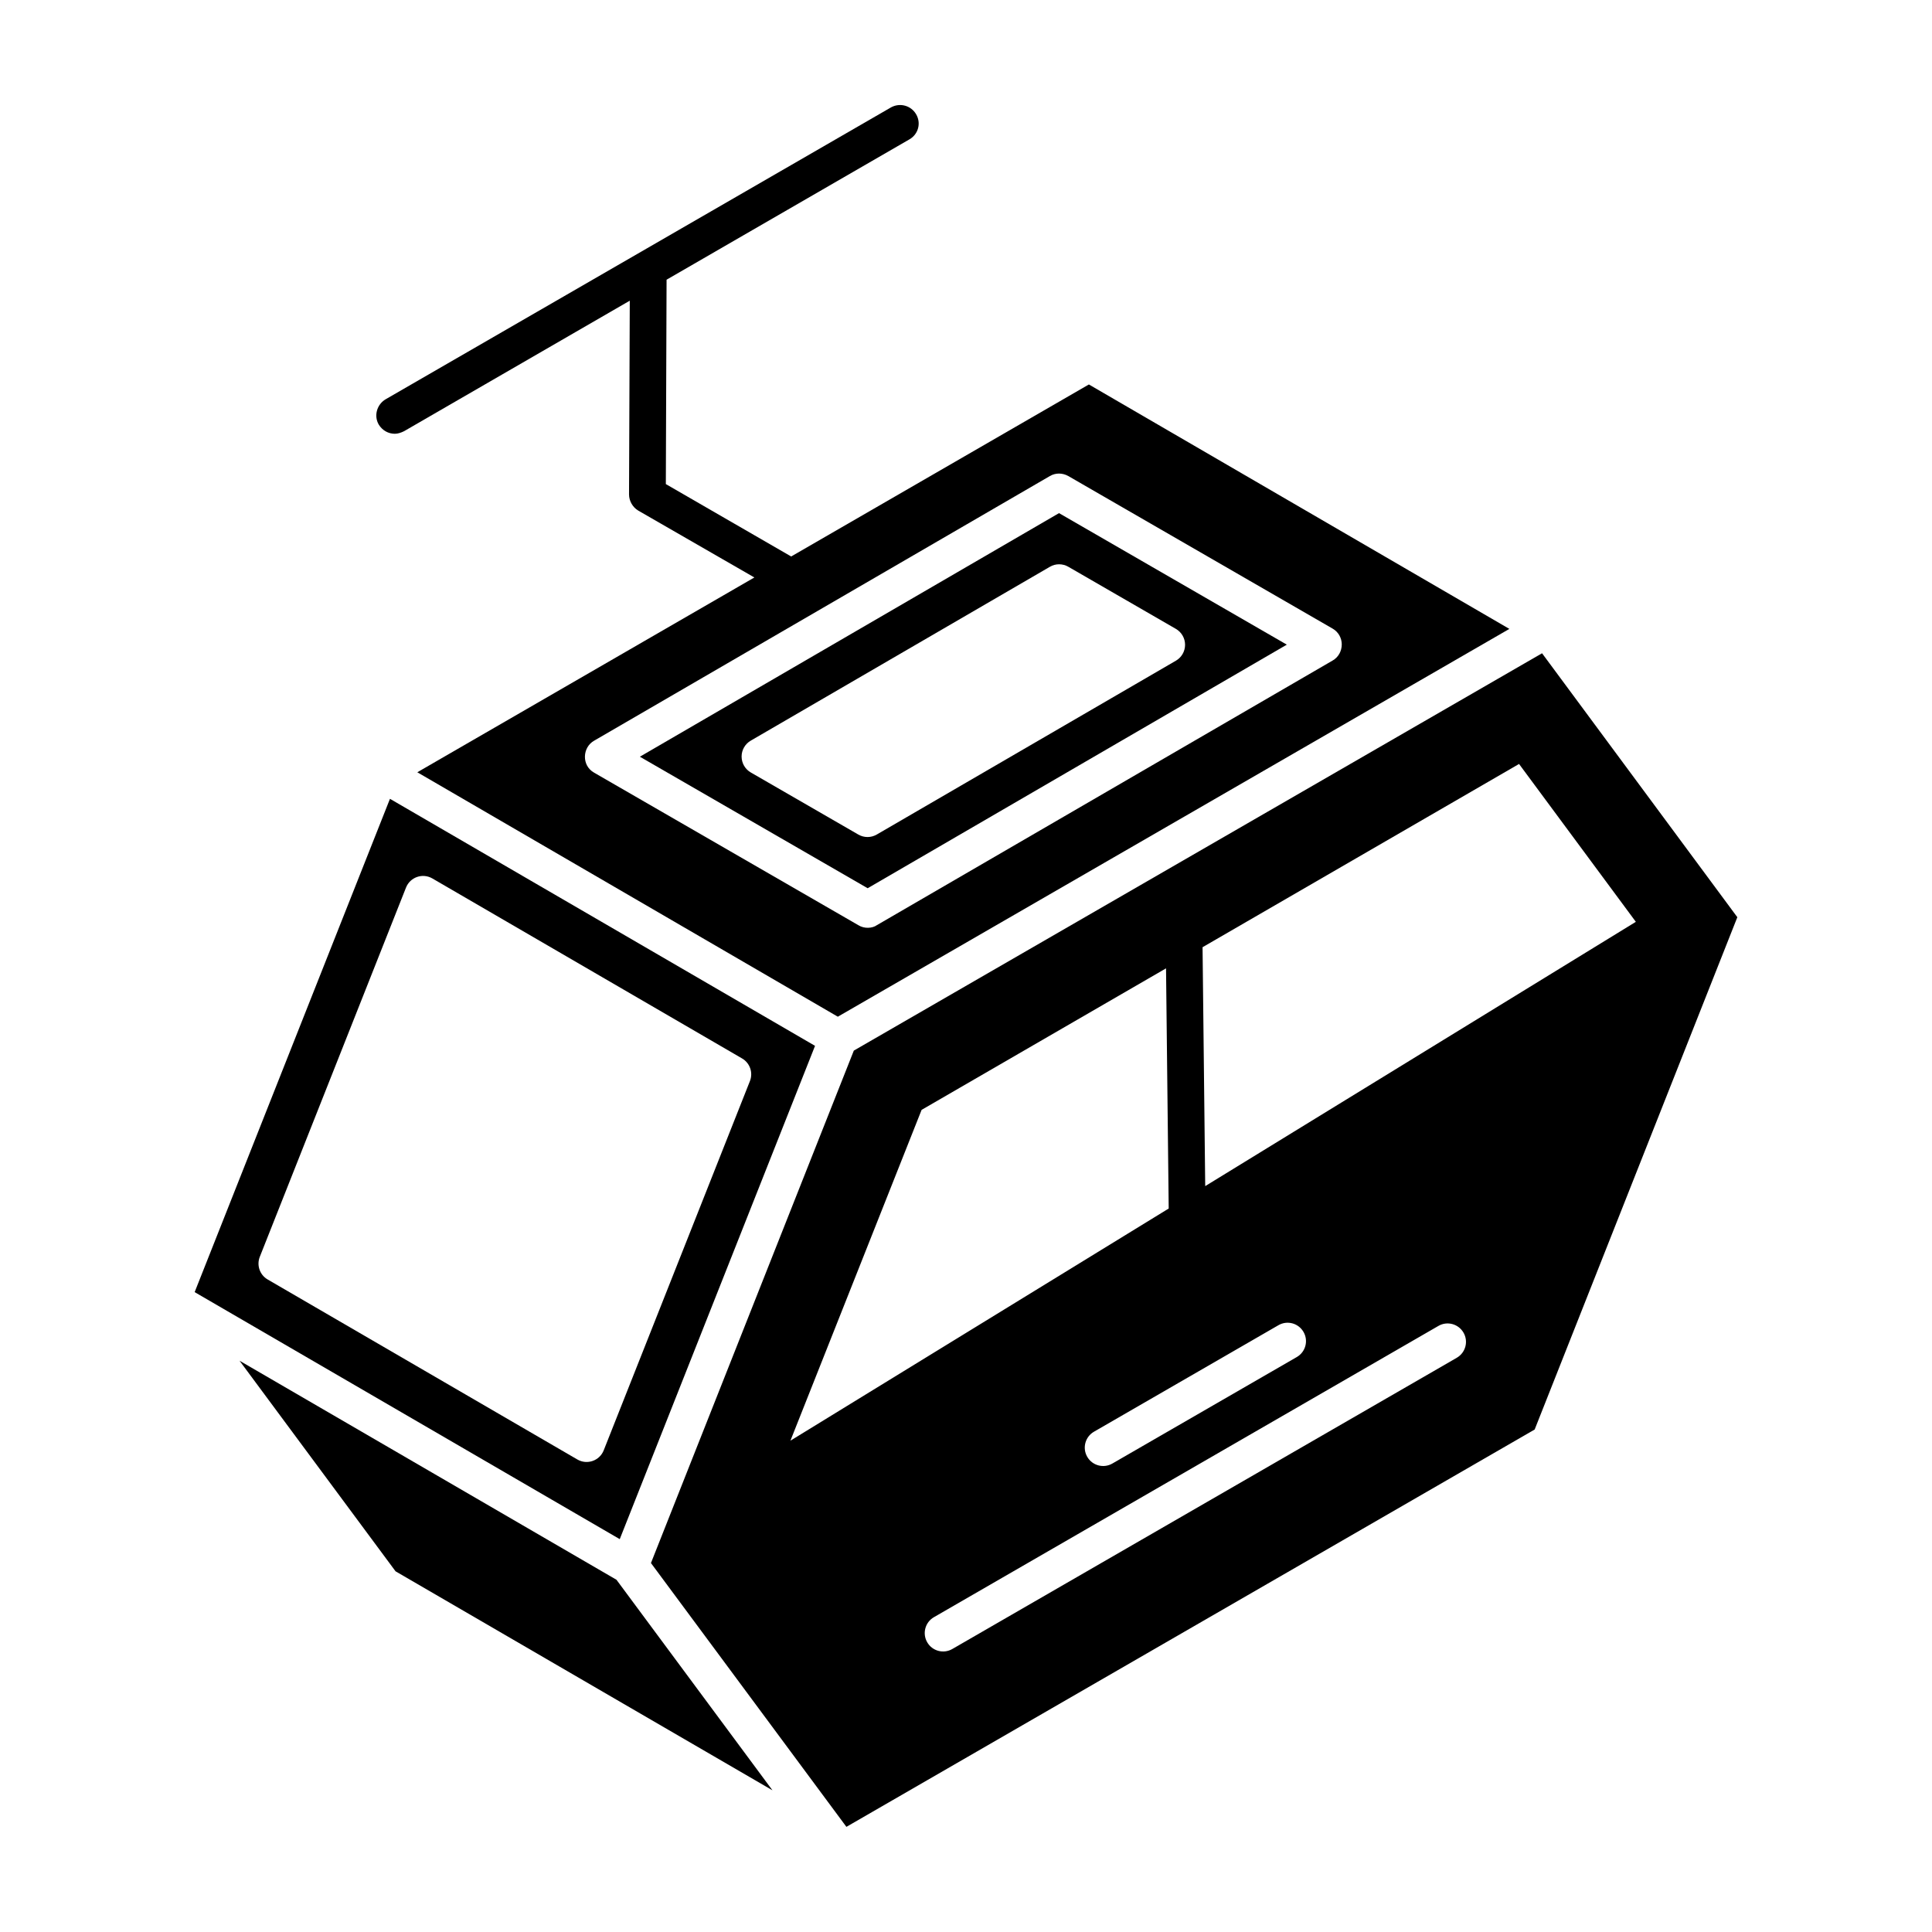 <?xml version="1.0" encoding="UTF-8"?>
<!-- Uploaded to: SVG Repo, www.svgrepo.com, Generator: SVG Repo Mixer Tools -->
<svg fill="#000000" width="800px" height="800px" version="1.1" viewBox="144 144 512 512" xmlns="http://www.w3.org/2000/svg">
 <g>
  <path d="m308.24 551.89 51.754-130.73-112.65-65.465-51.758 130.73zm-56.641-172.68c1.094-2.754 4.375-3.918 6.977-2.414l82.082 47.703c2.082 1.207 2.969 3.762 2.078 6.004l-38.75 97.859c-1.105 2.781-4.414 3.906-6.977 2.418l-82.082-47.707c-2.082-1.207-2.969-3.762-2.078-6.004z"/>
  <path d="m348.71 618.45-41.34-55.797c-10.43-6.062-89.859-52.219-99.887-58.047l41.34 55.805c101.17 58.793 26.828 15.59 99.887 58.039z"/>
  <path d="m485.02 314.84-60.367-34.855-111.08 64.551 60.367 34.855zm-113.55 50.328-28.504-16.457c-1.504-0.871-2.43-2.473-2.434-4.215-0.004-1.734 0.922-3.344 2.422-4.215l79.273-46.074c1.504-0.891 3.371-0.879 4.883-0.012l28.512 16.465c1.504 0.871 2.434 2.473 2.434 4.215 0 1.734-0.922 3.344-2.426 4.215l-79.281 46.07c-0.758 0.441-1.598 0.66-2.445 0.66-0.84 0-1.68-0.219-2.434-0.652z"/>
  <path d="m550.7 522.84 53.711-135.77-51.75-69.949-182.39 105.3-53.762 135.8 51.797 69.914zm-20.629-19.02-133.7 77.184c-2.324 1.344-5.309 0.551-6.652-1.785-1.348-2.332-0.547-5.309 1.785-6.652l133.69-77.184c2.32-1.352 5.305-0.551 6.652 1.785 1.348 2.328 0.551 5.305-1.781 6.652zm-96.156 19.598 48.879-28.223c2.324-1.355 5.305-0.551 6.652 1.785 1.348 2.332 0.547 5.309-1.785 6.652l-48.879 28.223c-2.324 1.34-5.309 0.551-6.652-1.785-1.348-2.328-0.547-5.305 1.785-6.652zm112.65-176.96 30.949 41.836-114.12 70.039-0.703-63.312zm-158.33 91.668 64.777-37.504 0.707 63.648-100.25 61.527z"/>
  <path d="m301.71 340.15c-0.004 0.004-0.012 0.008-0.016 0.008 0.02-0.012 0.031-0.02 0.016-0.008z"/>
  <path d="m365.73 413.27c0.055 0.031 0.105 0.062 0.148 0.086-0.043-0.023-0.074-0.043-0.113-0.066-0.012-0.004-0.023-0.012-0.035-0.02z"/>
  <path d="m244.37 256.52c0.973 1.559 2.531 2.434 4.285 2.434 0.781 0 1.656-0.293 2.434-0.684l59.809-34.582-0.195 51.336c0 1.754 0.973 3.41 2.434 4.285l30.781 17.727-89.324 51.625c90.387 52.543 108.66 63.168 111.14 64.602-0.266-0.156-0.613-0.355-0.859-0.5 0.18 0.105 0.484 0.281 0.895 0.52 0.113 0.066 0.195 0.113 0.242 0.141-0.031-0.02-0.078-0.043-0.125-0.074 0.059 0.031 0.09 0.051 0.152 0.086 0.047 0.027 0.051 0.031 0 0l177.96-102.77-111.43-64.777-78.898 45.586-33.215-19.188 0.195-54.16 64.387-37.211c2.336-1.363 3.117-4.285 1.754-6.625-1.363-2.34-4.285-3.117-6.625-1.852l-133.94 77.359c-2.34 1.363-3.215 4.383-1.852 6.719zm177.87 13.637c1.461-0.875 3.312-0.875 4.871 0l70.035 40.426c1.559 0.875 2.434 2.531 2.434 4.188 0 1.754-0.875 3.41-2.434 4.285l-120.79 70.137c-1.172 0.836-3.297 0.984-4.871 0l-70.035-40.426c-3.383-1.902-3.117-6.723 0-8.473 0.145-0.082 0.207-0.121 0.238-0.141 0.004-0.004 0.012-0.008 0.016-0.008 0.668-0.391 10.598-6.152 120.53-69.988z"/>
 </g>
</svg>